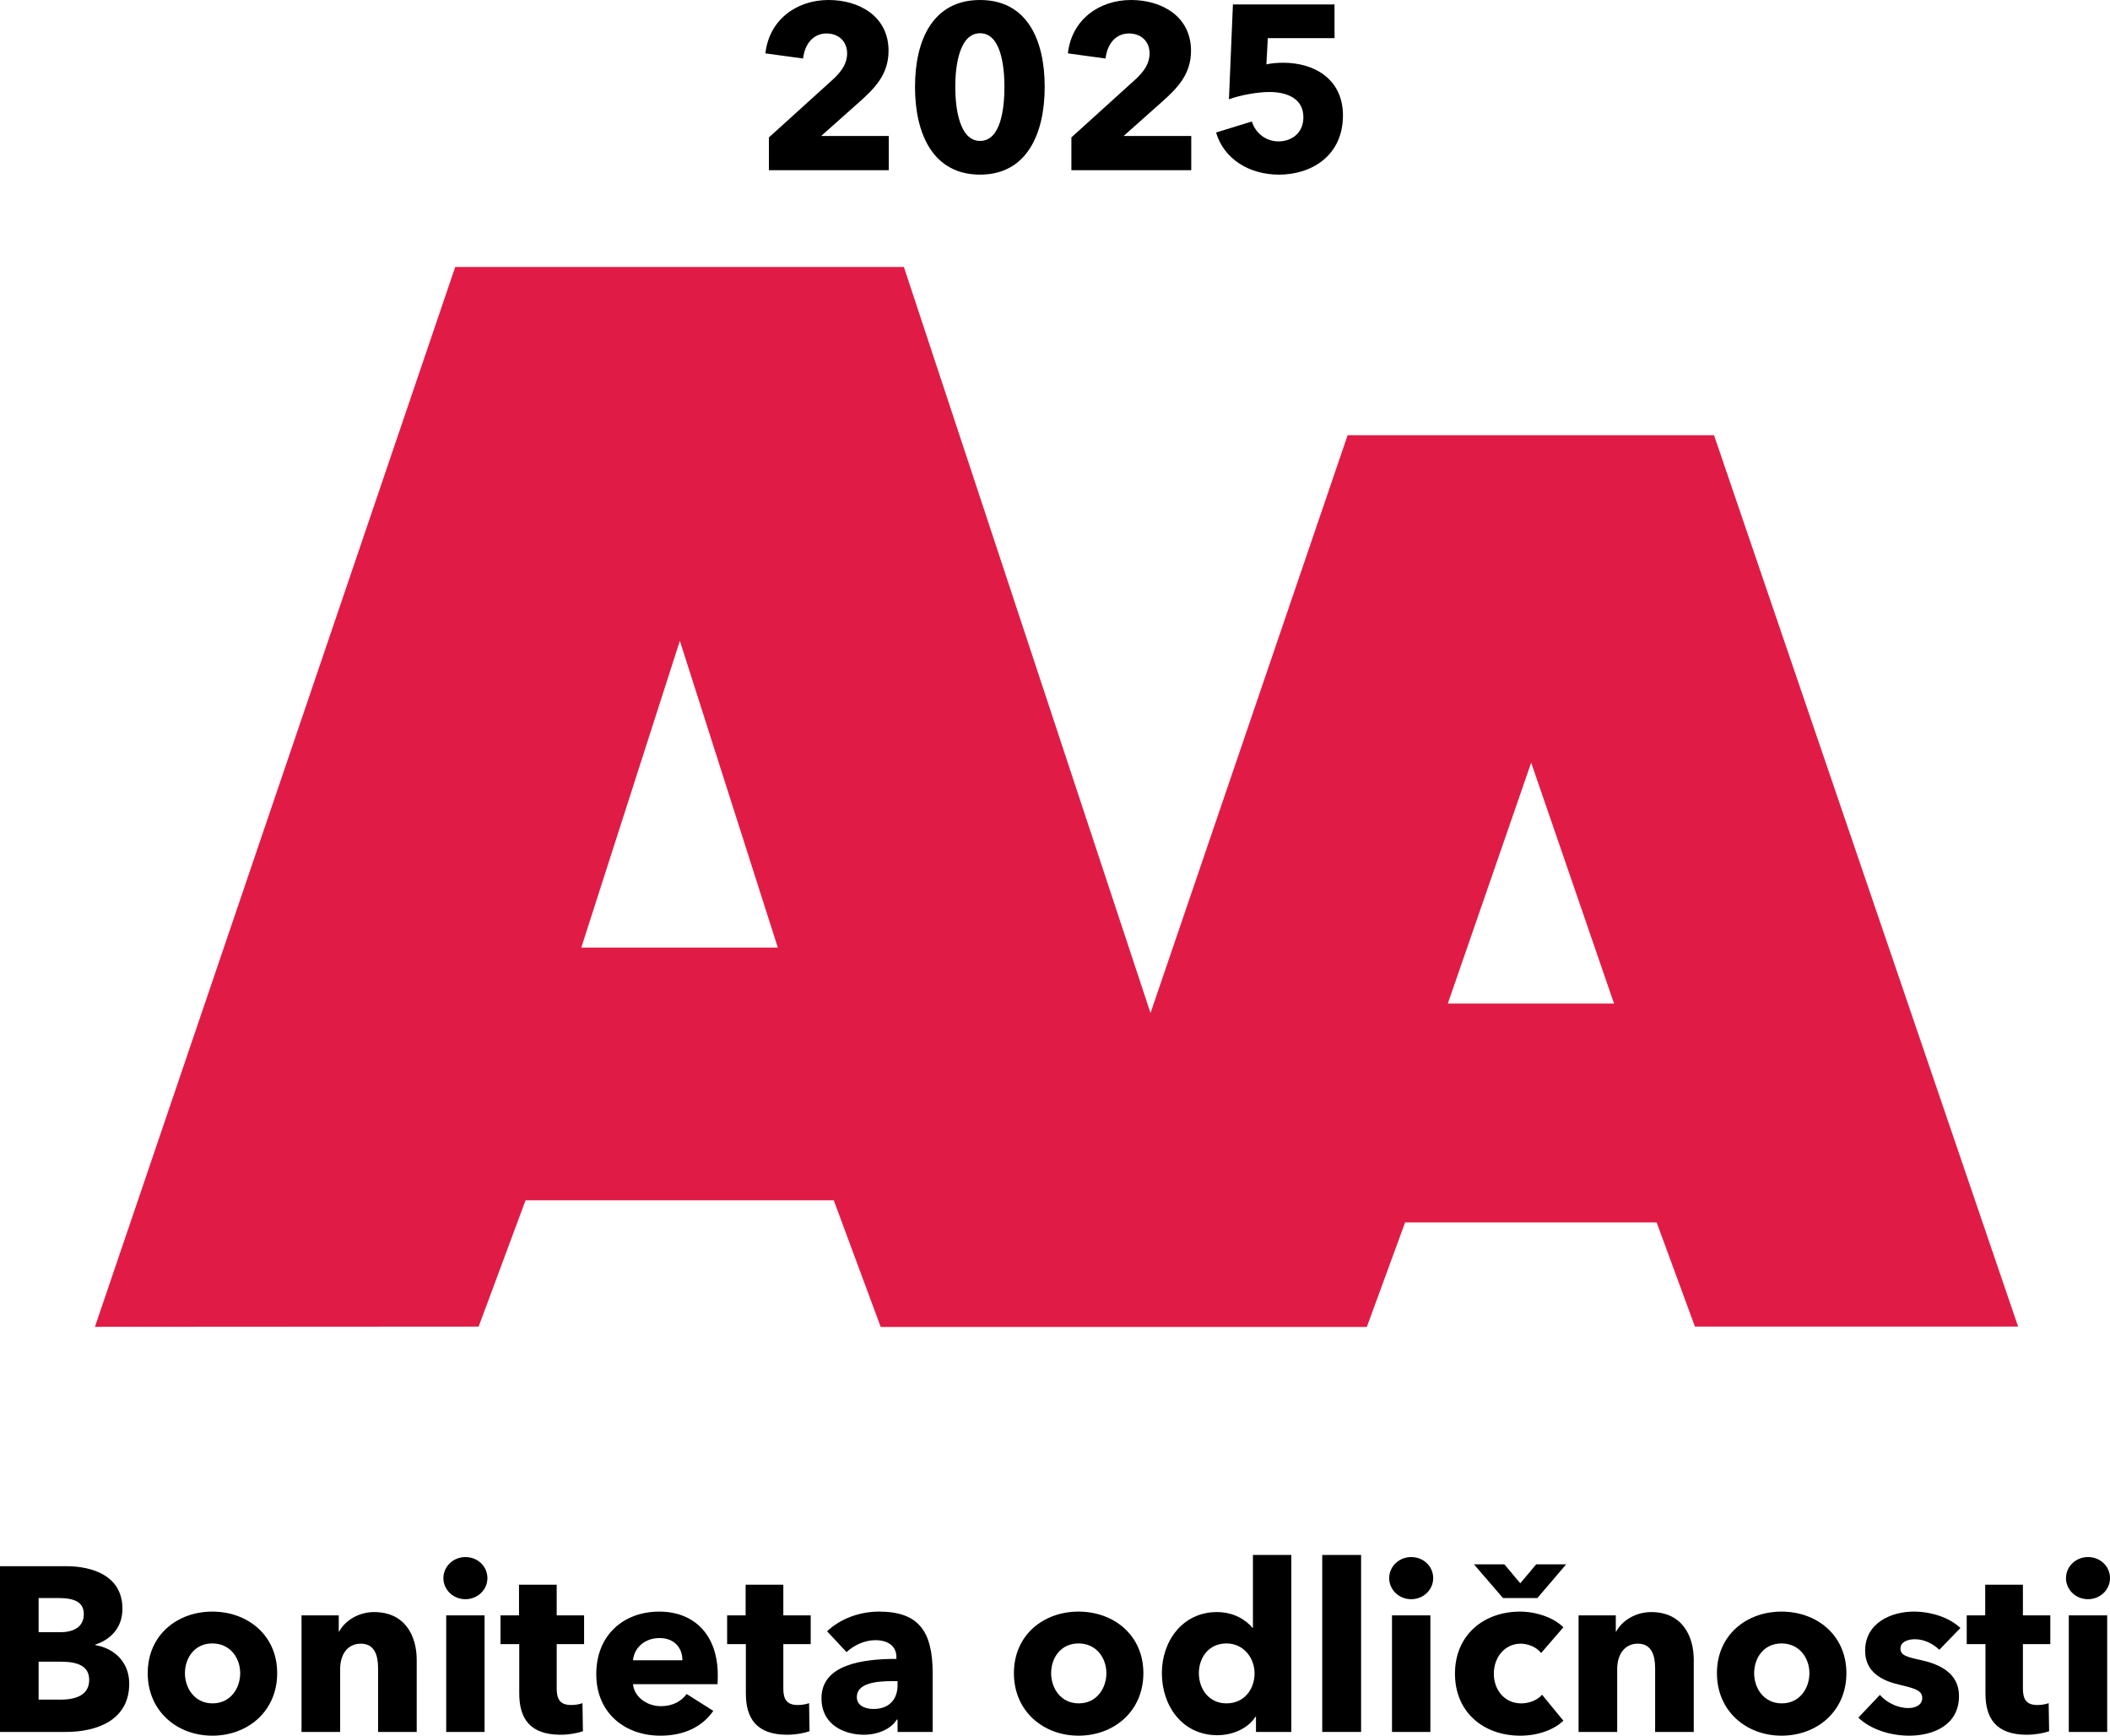 <?xml version="1.0" encoding="UTF-8"?><svg id="Layer_1" xmlns="http://www.w3.org/2000/svg" viewBox="0 0 180.26 148.29"><path d="M5.64,147.97H0v-14.16h5.64c2.2,0,4.82.78,4.82,3.64,0,1.56-.94,2.6-2.32,3.06v.04c1.62.28,2.9,1.44,2.9,3.3,0,3.08-2.7,4.12-5.4,4.12ZM4.98,136.53h-1.68v2.92h1.84c1.28,0,2.02-.54,2.02-1.54s-.74-1.38-2.18-1.38ZM5.2,141.97h-1.9v3.24h1.92c1.08,0,2.4-.3,2.4-1.68,0-1.18-.96-1.56-2.42-1.56Z"/><path d="M18.14,148.29c-3,0-5.52-2.08-5.52-5.34s2.52-5.26,5.52-5.26,5.54,2,5.54,5.26-2.52,5.34-5.54,5.34ZM18.14,140.41c-1.54,0-2.34,1.26-2.34,2.54s.82,2.58,2.36,2.58,2.36-1.3,2.36-2.58-.84-2.54-2.38-2.54Z"/><path d="M32.3,147.97v-5.44c0-1.1-.3-2.1-1.48-2.1s-1.76,1-1.76,2.14v5.4h-3.3v-9.96h3.18v1.38h.04c.46-.88,1.6-1.66,2.98-1.66,2.68,0,3.64,2.08,3.64,4.08v6.16h-3.3Z"/><path d="M39.76,136.63c-1.06,0-1.88-.82-1.88-1.8s.82-1.8,1.88-1.8,1.88.8,1.88,1.8-.84,1.8-1.88,1.8ZM38.12,147.97v-9.96h3.28v9.96h-3.28Z"/><path d="M47.56,140.47v3.8c0,.92.3,1.4,1.24,1.4.32,0,.72-.06.96-.16l.04,2.4c-.44.16-1.2.3-1.9.3-2.66,0-3.54-1.42-3.54-3.54v-4.2h-1.6v-2.46h1.58v-2.62h3.22v2.62h2.34v2.46h-2.34Z"/><path d="M61.3,143.89h-7.22c.1,1.1,1.2,1.88,2.38,1.88,1.04,0,1.76-.44,2.2-1.04l2.28,1.44c-.94,1.36-2.5,2.12-4.52,2.12-3,0-5.48-1.9-5.48-5.26s2.36-5.34,5.38-5.34,5,2.02,5,5.42c0,.26,0,.54-.02.78ZM58.3,141.85c0-1.04-.66-1.9-1.96-1.9s-2.18.88-2.26,1.9h4.22Z"/><path d="M66.92,140.47v3.8c0,.92.3,1.4,1.24,1.4.32,0,.72-.06.96-.16l.04,2.4c-.44.16-1.2.3-1.9.3-2.66,0-3.54-1.42-3.54-3.54v-4.2h-1.6v-2.46h1.58v-2.62h3.22v2.62h2.34v2.46h-2.34Z"/><path d="M70.66,139.37c1.16-1.1,2.82-1.68,4.44-1.68,3.34,0,4.58,1.64,4.58,5.26v5.02h-3v-1.06h-.06c-.5.82-1.64,1.3-2.82,1.3-1.58,0-3.62-.78-3.62-3.12,0-2.88,3.5-3.36,6.4-3.36v-.16c0-.98-.78-1.44-1.8-1.44-.94,0-1.86.46-2.46,1.02l-1.66-1.78ZM76.68,143.63h-.42c-1.44,0-3.06.18-3.06,1.36,0,.76.76,1.02,1.42,1.02,1.32,0,2.06-.8,2.06-2.04v-.34Z"/><path d="M92.14,148.29c-3,0-5.52-2.08-5.52-5.34s2.52-5.26,5.52-5.26,5.54,2,5.54,5.26-2.52,5.34-5.54,5.34ZM92.14,140.41c-1.54,0-2.34,1.26-2.34,2.54s.82,2.58,2.36,2.58,2.36-1.3,2.36-2.58-.84-2.54-2.38-2.54Z"/><path d="M107.3,147.97v-1.3h-.04c-.64,1-1.94,1.58-3.26,1.58-3,0-4.74-2.52-4.74-5.3s1.8-5.22,4.7-5.22c1.46,0,2.48.68,3.04,1.34h.04v-6.22h3.28v15.12h-3.02ZM104.78,140.41c-1.56,0-2.36,1.26-2.36,2.54s.8,2.58,2.36,2.58,2.4-1.26,2.4-2.56-.92-2.56-2.4-2.56Z"/><path d="M112.96,147.97v-15.12h3.32v15.12h-3.32Z"/><path d="M120.56,136.63c-1.06,0-1.88-.82-1.88-1.8s.82-1.8,1.88-1.8,1.88.8,1.88,1.8-.84,1.8-1.88,1.8ZM118.92,147.97v-9.96h3.28v9.96h-3.28Z"/><path d="M131.66,141.23c-.36-.48-1.08-.8-1.74-.8-1.38,0-2.3,1.18-2.3,2.56s.9,2.54,2.34,2.54c.66,0,1.38-.26,1.78-.74l1.82,2.22c-.82.8-2.22,1.28-3.68,1.28-3.14,0-5.58-2-5.58-5.3s2.46-5.3,5.56-5.3c1.42,0,2.92.54,3.7,1.34l-1.9,2.2ZM131.34,136.53h-2.94l-2.48-2.88h2.6l1.36,1.62,1.36-1.62h2.56l-2.46,2.88Z"/><path d="M141.4,147.97v-5.44c0-1.1-.3-2.1-1.48-2.1s-1.76,1-1.76,2.14v5.4h-3.3v-9.96h3.18v1.38h.04c.46-.88,1.6-1.66,2.98-1.66,2.68,0,3.64,2.08,3.64,4.08v6.16h-3.3Z"/><path d="M152.2,148.29c-3,0-5.52-2.08-5.52-5.34s2.52-5.26,5.52-5.26,5.54,2,5.54,5.26-2.52,5.34-5.54,5.34ZM152.2,140.41c-1.54,0-2.34,1.26-2.34,2.54s.82,2.58,2.36,2.58,2.36-1.3,2.36-2.58-.84-2.54-2.38-2.54Z"/><path d="M165.68,140.95c-.52-.5-1.28-.9-2.08-.9-.62,0-1.24.22-1.24.8s.54.72,1.82,1c1.52.34,3.18,1.1,3.18,3.04,0,2.52-2.22,3.4-4.26,3.4-1.62,0-3.3-.54-4.34-1.54l1.84-1.94c.58.64,1.48,1.12,2.44,1.12.54,0,1.18-.22,1.18-.86s-.62-.82-1.98-1.14c-1.38-.32-2.9-1.02-2.9-2.9,0-2.38,2.24-3.34,4.14-3.34,1.48,0,3.02.48,4,1.4l-1.8,1.86Z"/><path d="M172.82,140.47v3.8c0,.92.3,1.4,1.24,1.4.32,0,.72-.06.96-.16l.04,2.4c-.44.16-1.2.3-1.9.3-2.66,0-3.54-1.42-3.54-3.54v-4.2h-1.6v-2.46h1.58v-2.62h3.22v2.62h2.34v2.46h-2.34Z"/><path d="M178.38,136.63c-1.06,0-1.88-.82-1.88-1.8s.82-1.8,1.88-1.8,1.88.8,1.88,1.8-.84,1.8-1.88,1.8ZM176.74,147.97v-9.96h3.28v9.96h-3.28Z"/><path d="M8.11,113.36l32.78-.02,4.01-10.79h26.33l4.01,10.82h41.53s3.27-8.93,3.27-8.93h21.49l3.27,8.9h27.61s-25.98-76.16-25.98-76.16h-31.3l-16.84,49.37-21.07-63.74h-38.33L8.11,113.36ZM123.69,85.74l7.12-20.58,7.08,20.58h-14.2ZM49.66,80.96l8.42-26.21,8.37,26.21h-16.8Z" style="fill:#e01c46;"/><path d="M65.69,14.54v-2.8l5.52-5c.7-.66,1.16-1.32,1.16-2.18,0-1-.7-1.7-1.76-1.7-1.12,0-1.86.88-2,2.14l-3.22-.44c.32-2.86,2.64-4.56,5.4-4.56,2.6,0,5.12,1.38,5.12,4.34,0,2.02-1.18,3.2-2.48,4.36l-3.28,2.92h5.78v2.92h-10.24Z"/><path d="M83.73,14.92c-4.02,0-5.56-3.48-5.56-7.5s1.54-7.42,5.56-7.42,5.52,3.42,5.52,7.42-1.52,7.5-5.52,7.5ZM83.73,2.84c-1.78,0-2.12,2.8-2.12,4.58s.34,4.62,2.12,4.62,2.08-2.8,2.08-4.62-.32-4.58-2.08-4.58Z"/><path d="M91.53,14.54v-2.8l5.52-5c.7-.66,1.16-1.32,1.16-2.18,0-1-.7-1.7-1.76-1.7-1.12,0-1.86.88-2,2.14l-3.22-.44c.32-2.86,2.64-4.56,5.4-4.56,2.6,0,5.12,1.38,5.12,4.34,0,2.02-1.18,3.2-2.48,4.36l-3.28,2.92h5.78v2.92h-10.24Z"/><path d="M109.27,14.92c-2.58,0-4.72-1.36-5.38-3.6l3.06-.94c.3.98,1.18,1.7,2.28,1.7s2.12-.7,2.12-2.06c0-1.68-1.52-2.16-2.9-2.16-1,0-2.46.26-3.46.62l.34-8.1h8.68v2.88h-5.7l-.12,2.24c.42-.1,1-.14,1.42-.14,2.84,0,5.12,1.52,5.12,4.5,0,3.44-2.68,5.06-5.46,5.06Z"/></svg>